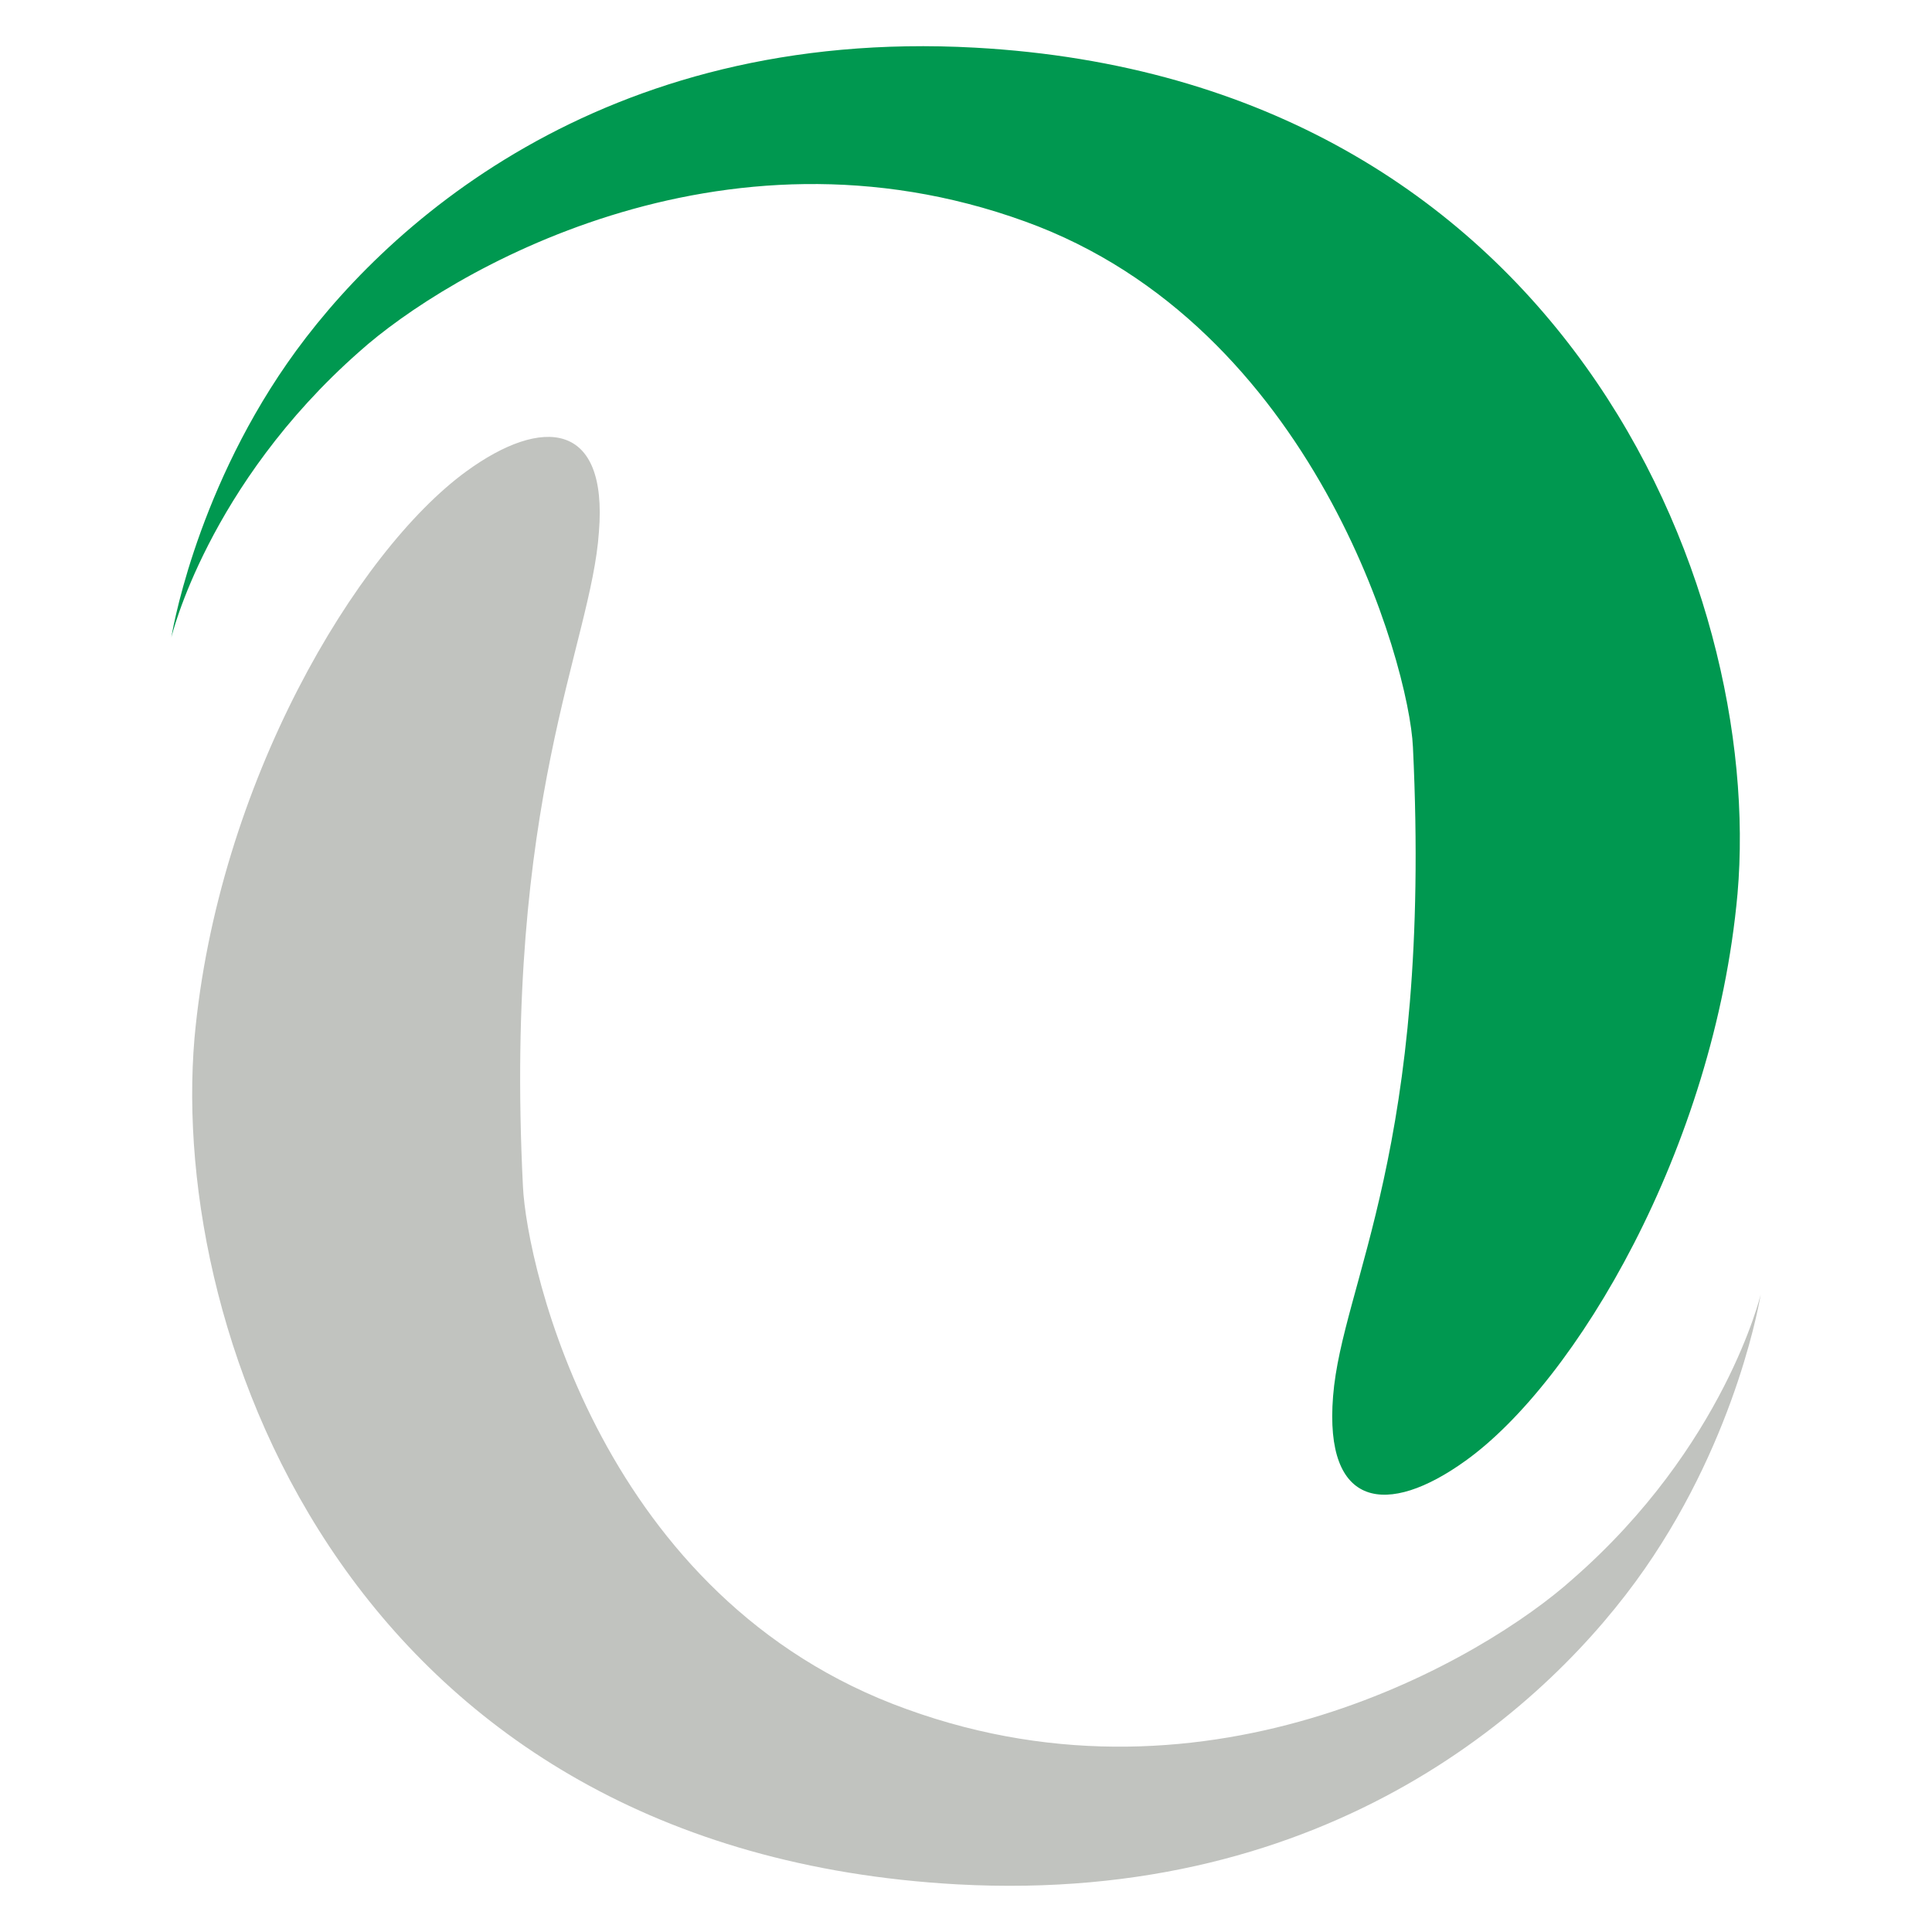 <svg xmlns="http://www.w3.org/2000/svg" version="1.1" xmlns:xlink="http://www.w3.org/1999/xlink" width="150" height="150"><svg version="1.1" id="SvgjsSvg1037" xmlns="http://www.w3.org/2000/svg" xmlns:xlink="http://www.w3.org/1999/xlink" x="0px" y="0px" viewBox="0 0 150 150" style="enable-background:new 0 0 150 150;" xml:space="preserve">
<style type="text/css">
	.st0{clip-path:url(#SVGID_00000080885876329289118800000017040244233606209921_);}
	.st1{clip-path:url(#SVGID_00000097498749630667570120000004447011648151252891_);fill:#C1C3BF;}
	
		.st2{clip-path:url(#SVGID_00000152260427779723037690000007536538916958865026_);fill:url(#SVGID_00000078745627828705250460000012455525819474258842_);}
	
		.st3{clip-path:url(#SVGID_00000029012588761499506150000017953297014387255979_);fill:url(#SVGID_00000178185356068260060940000009945749122631106448_);}
	.st4{clip-path:url(#SVGID_00000134207367407261725680000011820532993281647804_);fill:#009850;}
	
		.st5{clip-path:url(#SVGID_00000049186191296017390760000017598063156678514582_);fill:url(#SVGID_00000049179900494163426480000016167941381602464904_);}
</style>
<g id="SvgjsG1036">
	<g>
		<defs>
			<rect id="SvgjsRect1035" x="13.3" y="3.6" width="123.3" height="142.8"></rect>
		</defs>
		<clipPath id="SvgjsClipPath1034">
			<use xlink:href="#SVGID_1_" style="overflow:visible;"></use>
		</clipPath>
		<g style="clip-path:url(#SVGID_00000085966670029074066510000012491908035645509817_);">
			<defs>
				<rect id="SvgjsRect1033" x="13.3" y="3.6" width="123.3" height="142.8"></rect>
			</defs>
			<clipPath id="SvgjsClipPath1032">
				<use xlink:href="#SVGID_00000120550519729938806770000002335388006550034623_" style="overflow:visible;"></use>
			</clipPath>
			<path style="clip-path:url(#SVGID_00000028307080400171942600000013827175319977232795_);fill:#C1C3BF;" d="M136.7,100.5
				c0,0-1.7,10.8-9,21.3c-7.3,10.5-24.3,26.1-53.4,24.5c-46.8-2.6-61.2-42.2-59.2-65.7c1.8-19.8,12.6-37.8,21.1-44
				c5.9-4.3,11-3.9,10.3,4.7c-0.6,8.8-7.4,20.7-5.9,50.8c0.3,6.3,6.1,32.1,29.8,40.6c23.7,8.6,44.9-4,51.7-10.1
				C133.9,112.3,136.7,100.5,136.7,100.5"></path>
		</g>
		<g style="clip-path:url(#SVGID_00000085966670029074066510000012491908035645509817_);">
			<defs>
				<path id="SvgjsPath1031" d="M44.4,33.2c-3.5,0-6.9,2.6-6.9,2.6
					c11-6.5,9.4,5.6,7.1,14.9c-2.3,9.2-7.5,30.4-3.4,47c4.4,17.6,15,26.5,15,26.5c-5.5-5.6-8-13.4-9.3-21.7
					c-1.3-8.3,0-21.9,0.8-28.8c1.1-10.1,5.6-29.7,2.1-36.8C48.4,34,46.4,33.2,44.4,33.2C44.4,33.2,44.4,33.2,44.4,33.2"></path>
			</defs>
			<clipPath id="SvgjsClipPath1030">
				<use xlink:href="#SVGID_00000122691179610493535930000014440094622709271216_" style="overflow:visible;"></use>
			</clipPath>
			
				<linearGradient id="SvgjsLinearGradient1029" gradientUnits="userSpaceOnUse" x1="1.522" y1="0.356" x2="1.784" y2="0.356" gradientTransform="matrix(18.37 288.592 -288.592 18.37 119.25 -405.66)">
				<stop offset="0" style="stop-color:#7A7D7B"></stop>
				<stop offset="1" style="stop-color:#C1C3BF"></stop>
			</linearGradient>
			
				<polygon style="clip-path:url(#SVGID_00000122681256415625370960000014415351460721466555_);fill:url(#SVGID_00000081614328646853480630000014759429669728871103_);" points="
				31.1,29.6 37.2,125.3 62.2,123.7 56.1,28 			"></polygon>
		</g>
		<g style="clip-path:url(#SVGID_00000085966670029074066510000012491908035645509817_);">
			<defs>
				<path id="SvgjsPath1028" d="M44.4,33.2c-3.5,0-6.9,2.6-6.9,2.6
					c11-6.5,9.4,5.6,7.1,14.9c-2.3,9.2-7.5,30.4-3.4,47c4.4,17.6,15,26.5,15,26.5c-5.5-5.6-8-13.4-9.3-21.7
					c-1.3-8.3,0-21.9,0.8-28.8c1.1-10.1,5.6-29.7,2.1-36.8C48.4,34,46.4,33.2,44.4,33.2C44.4,33.2,44.4,33.2,44.4,33.2"></path>
			</defs>
			<clipPath id="SvgjsClipPath1027">
				<use xlink:href="#SVGID_00000005956914136876802900000017776694139503671172_" style="overflow:visible;"></use>
			</clipPath>
			
				<linearGradient id="SvgjsLinearGradient1026" gradientUnits="userSpaceOnUse" x1="1.389" y1="-0.279" x2="1.651" y2="-0.279" gradientTransform="matrix(3.99 307.268 307.268 -3.99 126.459 -381.217)">
				<stop offset="0" style="stop-color:#7A7D7B"></stop>
				<stop offset="0.109" style="stop-color:#7A7D7B"></stop>
				<stop offset="1" style="stop-color:#C1C3BF"></stop>
			</linearGradient>
			
				<polygon style="clip-path:url(#SVGID_00000009551209434093035470000002490865701449807527_);fill:url(#SVGID_00000091715776567254800530000013819122202230179229_);" points="
				56.2,29 57.4,124.1 37.1,124.4 35.9,29.2 			"></polygon>
		</g>
		<g style="clip-path:url(#SVGID_00000085966670029074066510000012491908035645509817_);">
			<defs>
				<rect id="SvgjsRect1025" x="13.3" y="3.6" width="123.3" height="142.8"></rect>
			</defs>
			<clipPath id="SvgjsClipPath1024">
				<use xlink:href="#SVGID_00000150806042223216504460000005669737280060289470_" style="overflow:visible;"></use>
			</clipPath>
			<path style="clip-path:url(#SVGID_00000040546111389274540180000018408487291370169514_);fill:#009850;" d="M13.3,49.5
				c0,0,1.7-10.8,9-21.3C29.6,17.7,46.6,2.1,75.7,3.7c45.4,2.5,61.3,41.6,59.2,65.7c-1.8,19.8-12.6,37.9-21.1,44
				c-6.1,4.4-11,3.7-10.3-5c0.7-8.8,7.7-19.2,6.2-50.4c-0.3-6.5-7.7-32.7-30.1-40.8c-23.7-8.6-44.9,4-51.7,10.1
				C16.1,37.7,13.3,49.5,13.3,49.5"></path>
		</g>
		<g style="clip-path:url(#SVGID_00000085966670029074066510000012491908035645509817_);">
			<defs>
				<path id="SvgjsPath1023" d="M103.1,47.4c1.3,8.3,0,21.9-0.8,28.8
					c-1.1,10.1-5.6,29.7-2.1,36.8c3.7,7.4,12.6,1,12.6,1c-11,6.5-10.5-4.4-7.3-14.7c3-9.7,6.7-30.5,3.3-47.2
					c-3.1-15.5-15.7-26.5-15.7-26.5C98.5,31.3,101.8,39,103.1,47.4"></path>
			</defs>
			<clipPath id="SvgjsClipPath1022">
				<use xlink:href="#SVGID_00000169523157673234539390000012685012748877899427_" style="overflow:visible;"></use>
			</clipPath>
			
				<linearGradient id="SvgjsLinearGradient1021" gradientUnits="userSpaceOnUse" x1="1.73" y1="-1.095" x2="1.991" y2="-1.095" gradientTransform="matrix(14.087 238.228 238.228 -14.087 337.795 -380.668)">
				<stop offset="0" style="stop-color:#009649"></stop>
				<stop offset="0.632" style="stop-color:#008640"></stop>
				<stop offset="1" style="stop-color:#007A39"></stop>
			</linearGradient>
			
				<polygon style="clip-path:url(#SVGID_00000153682277070158303730000010866866280973530773_);fill:url(#SVGID_00000166646132026403055950000016869483653976888963_);" points="
				112.7,24.5 118.4,120.2 93.2,121.7 87.6,25.9 			"></polygon>
		</g>
	</g>
</g>
</svg><style>@media (prefers-color-scheme: light) { :root { filter: none; } }
@media (prefers-color-scheme: dark) { :root { filter: none; } }
</style></svg>